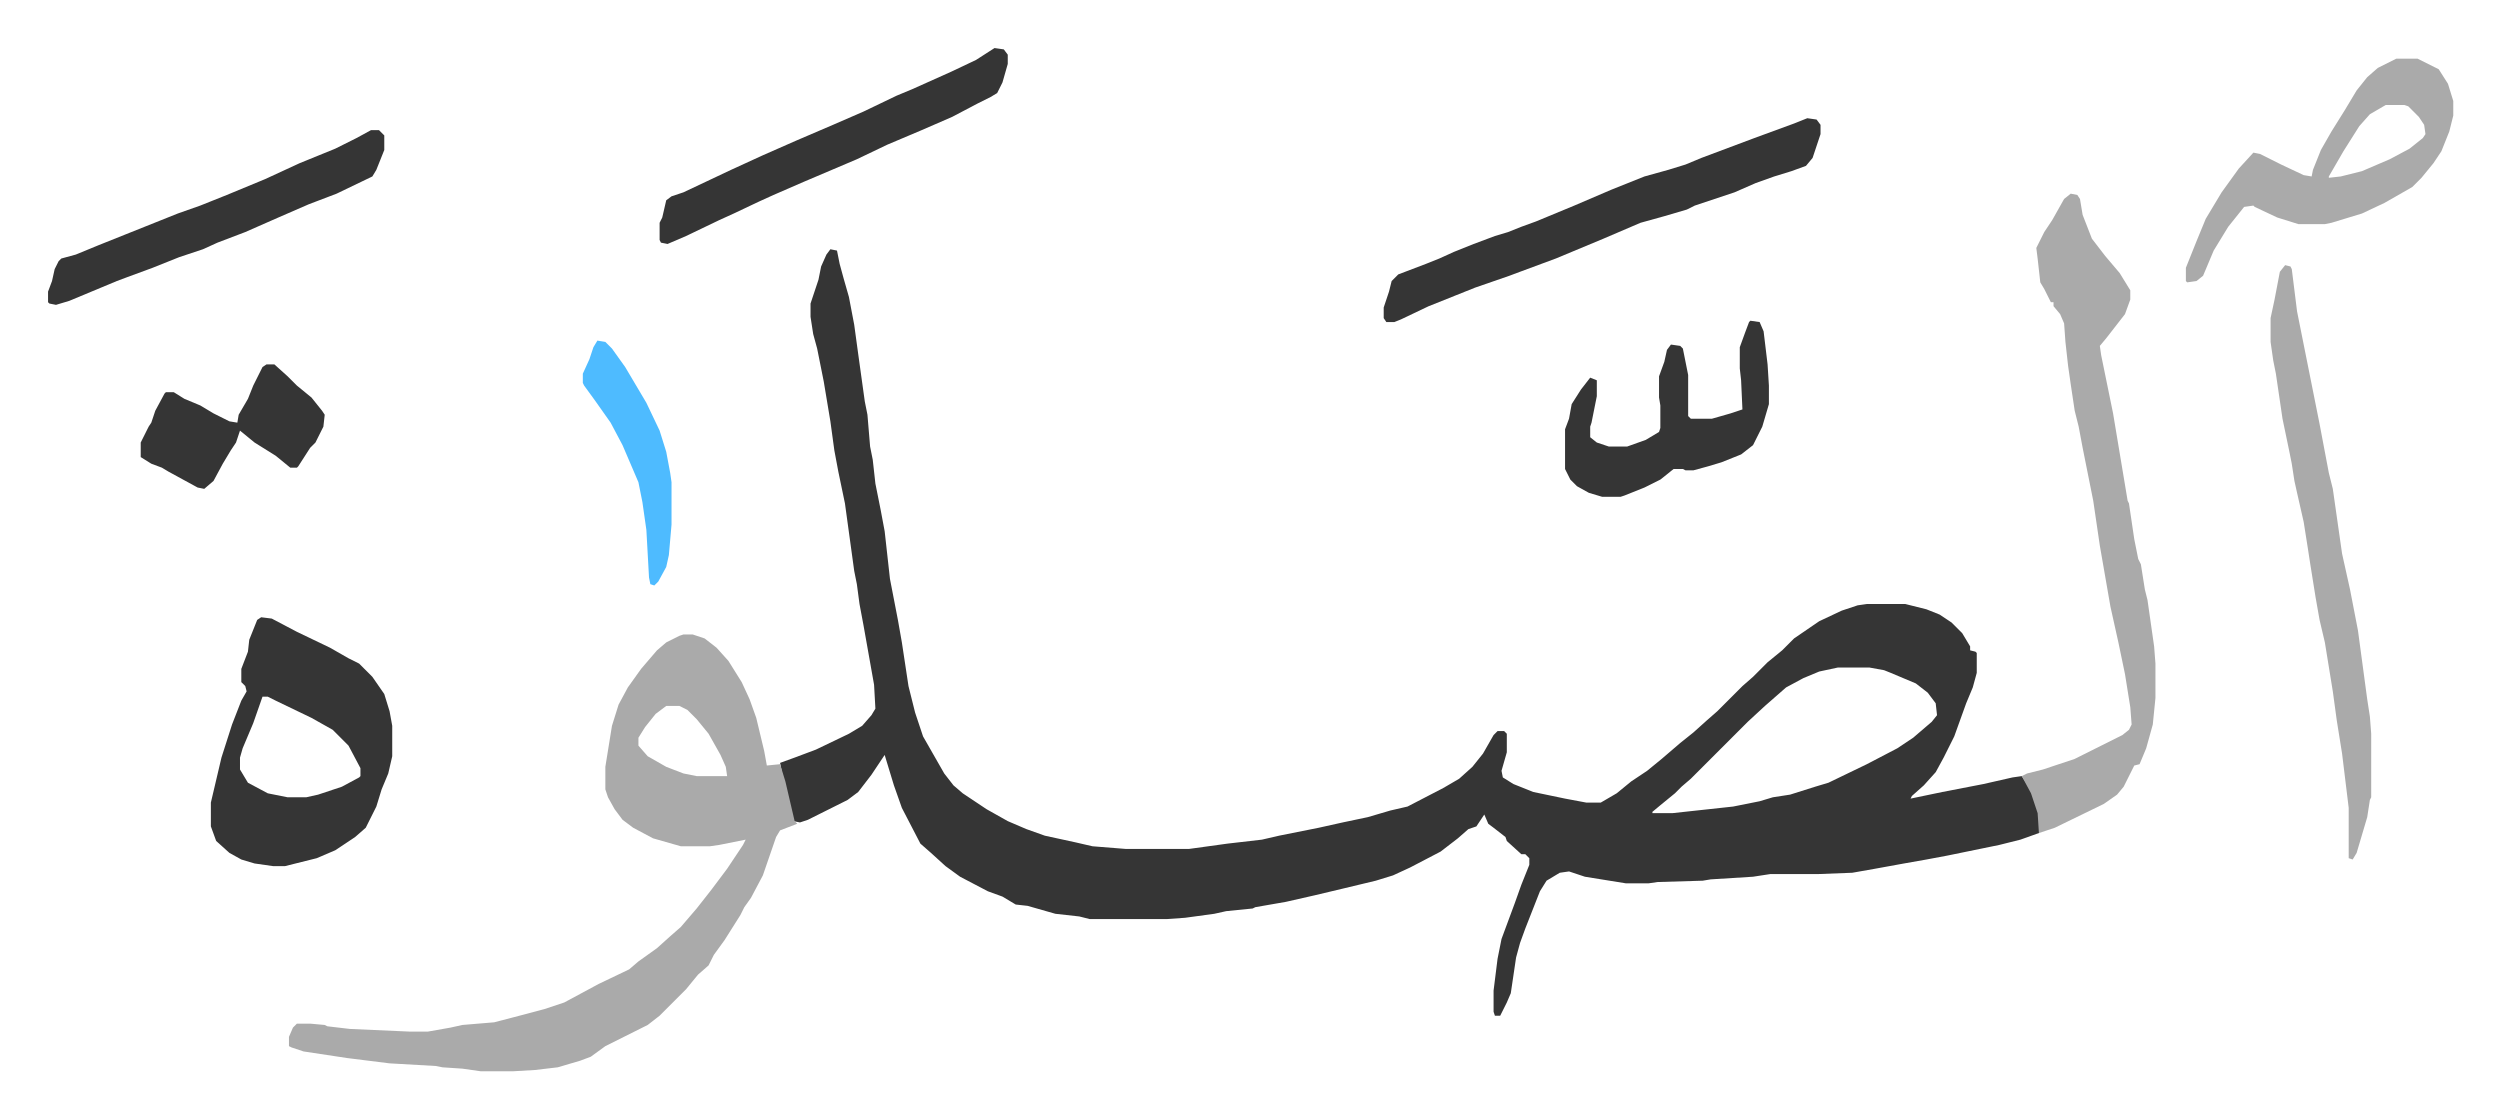 <svg xmlns="http://www.w3.org/2000/svg" viewBox="-36.3 307.7 1888.6 844.6">
    <path fill="#353535" id="rule_normal" d="m591 496 5 1 2 10 3 11 4 14 4 21 3 22 5 36 2 10 2 24 2 10 2 18 4 20 3 16 4 36 6 31 3 17 5 33 5 20 6 18 8 14 8 14 7 9 7 6 18 12 16 9 14 6 14 5 23 5 13 3 25 2h48l29-4 26-3 13-3 30-6 18-4 19-4 17-5 13-3 27-14 12-7 10-9 8-10 8-14 3-3h5l2 2v14l-4 14 1 5 8 5 15 6 24 5 16 3h11l12-7 11-9 12-8 11-9 14-12 10-8 10-9 8-7 19-19 8-7 11-11 11-9 9-9 19-13 17-8 12-4 7-1h29l16 4 10 4 9 6 8 8 6 10v3l4 1 1 1v15l-3 11-5 12-9 25-8 16-6 11-9 10-9 8-1 2 24-5 31-6 22-5 7-1 6 9 6 15 1 4v15l-14 5-16 4-39 8-16 3-17 3-22 4-17 3-26 1h-36l-13 2-32 2-6 1-34 1-7 1h-17l-31-5-12-4-7 1-10 6-5 8-11 28-4 11-3 11-4 27-3 7-5 10h-4l-1-3v-16l3-24 3-15 10-27 5-14 6-15v-5l-3-3h-3l-11-10-1-3-9-7-4-3-3-7-6 9-6 2-8 7-13 10-23 12-13 6-13 4-25 6-21 5-22 5-23 4-2 1-20 2-9 2-22 3-14 1h-58l-8-2-18-2-21-6-9-1-10-6-11-4-21-11-11-8-11-10-8-7-14-27-6-17-7-23-10 15-10 13-8 6-30 15-6 2-5-1-8-34-2-10 11-4 16-6 25-12 10-6 7-8 3-5-1-18-8-45-3-16-2-15-2-10-7-51-5-24-3-16-3-22-5-30-5-25-3-11-2-13v-10l6-18 2-10 4-9zm761 316-14 3-12 5-13 7-8 7-8 7-13 12-5 5-38 38-7 6-5 5-11 9-6 5v1h15l46-5 20-4 10-3 13-2 19-6 10-3 29-14 23-12 12-8 14-12 4-5-1-9-6-8-9-7-19-8-5-2-11-2z"/>
    <path fill="#aaa" id="rule_hamzat_wasl" d="M480 787h7l9 3 9 7 9 10 10 16 6 13 5 14 6 25 2 11 10-1 4 13 7 30 2 2-13 5-3 5-10 29-9 17-5 7-3 6-12 19-8 11-4 8-8 7-9 11-20 20-9 7-16 8-16 8-11 8-8 3-17 5-17 2-17 1h-24l-14-2-15-1-5-1-35-2-32-4-33-5-9-3-2-1v-7l3-7 3-3h10l11 1 2 1 17 2 45 2h14l17-3 9-2 24-2 23-6 15-4 15-5 26-14 23-11 7-6 14-10 10-9 8-7 12-14 11-14 12-16 12-18 2-4-20 4-7 1h-22l-21-6-15-8-8-6-6-8-5-9-2-6v-17l5-31 5-16 7-13 10-14 12-14 7-6 10-5zm-13 54-8 6-8 10-5 8v6l7 8 14 8 13 5 10 2h23l-1-7-4-9-9-16-9-11-7-7-6-3zm1061-387 5 1 2 3 2 12 7 18 10 13 11 13 8 13v7l-4 11-14 18-5 6 1 7 9 44 9 54 2 12 1 2 4 27 3 15 2 4 3 19 2 8 5 35 1 13v26l-2 20-5 18-5 12-4 1-8 16-5 6-10 7-37 18-12 4-1-15-5-15-7-13 4-2 12-3 24-8 24-12 12-6 5-4 2-4-1-13-4-25-5-24-6-27-8-46-5-34-8-40-3-16-3-12-3-20-2-14-2-18-1-14-3-7-5-6v-3h-2l-5-10-3-5-2-18-1-8 6-12 6-9 9-16z"/>
    <path fill="#353535" id="rule_normal" d="m161 774 8 1 19 10 25 12 14 8 8 4 10 10 9 13 4 13 2 11v23l-3 13-5 12-4 13-8 16-8 7-15 10-14 6-24 6h-9l-14-2-10-3-9-5-10-9-4-11v-18l8-34 8-25 7-18 4-7-1-4-3-3v-10l5-13 1-9 6-15zm1 60-7 20-8 19-2 7v9l6 10 15 8 15 3h14l9-2 18-6 13-7 1-1v-6l-9-17-12-12-16-9-27-13-6-3zm1167-437 7 1 3 4v7l-6 18-5 6-11 4-13 4-14 5-16 7-30 10-6 3-17 5-18 5-28 12-36 15-27 10-8 3-26 9-15 6-20 8-21 10-5 2h-6l-2-3v-8l4-12 2-8 5-5 21-8 10-4 11-5 15-6 16-6 10-3 10-4 11-4 29-12 28-12 25-10 18-5 13-4 12-5 24-9 16-6 30-11z"/>
    <path fill="#aaa" id="rule_hamzat_wasl" d="M1774 352h16l16 8 7 11 4 13v11l-3 12-6 15-6 9-9 11-7 7-21 12-17 8-23 7-5 1h-20l-16-5-17-8-1-1-7 1-12 15-11 18-8 19-5 4-7 1-1-1v-10l8-20 7-17 12-20 13-18 11-12 5 1 16 8 17 8 6 1 1-5 6-15 8-14 10-16 9-15 8-10 8-7zm-8 35-12 7-8 9-12 19-11 19v1l9-1 16-4 21-9 15-8 10-8 2-3-1-7-4-6-8-8-3-1zm-76 121 4 1 1 2 4 32 9 45 3 15 5 25 7 37 3 12 7 49 6 27 6 31 7 52 2 13 1 13v48l-1 2-2 13-8 27-3 5-3-1v-38l-5-41-4-25-3-22-6-37-4-17-3-17-4-25-2-13-3-19-5-22-2-9-2-13-2-10-5-24-5-34-2-10-2-14v-18l3-14 4-21z"/>
    <path fill="#353535" id="rule_normal" d="m715 344 7 1 3 4v7l-4 14-4 8-5 3-10 5-19 10-23 10-26 11-23 11-40 17-23 10-11 5-19 9-11 5-25 12-14 6-5-1-1-2v-13l2-4 3-13 4-3 9-3 36-17 24-11 25-11 28-12 23-10 25-12 12-5 29-13 19-9zm571 206 7 1 3 7 3 25 1 16v14l-5 17-7 14-9 7-15 6-10 3-11 3h-6l-2-1h-7l-10 8-12 6-15 6-3 1h-14l-10-3-9-5-5-5-4-8v-30l3-8 2-11 7-11 7-9 5 2v12l-4 20-1 3v8l5 4 9 3h14l14-5 10-6 1-3v-17l-1-6v-16l4-11 2-9 3-4 7 1 2 2 4 20v31l2 2h16l14-4 9-3-1-22-1-9v-16l4-11 3-8zM244 406h6l4 4v11l-6 15-3 5-27 13-21 8-23 10-25 11-21 8-11 5-18 6-20 8-19 7-8 3-12 5-24 10-10 3-5-1-1-1v-8l3-8 2-9 3-6 2-2 11-3 17-7 20-8 15-6 25-10 17-6 20-8 29-12 26-12 27-11 16-8zm-79 177h6l10 9 7 7 11 9 8 10 2 3-1 9-6 12-4 4-9 14-1 1h-5l-11-9-16-10-11-9-3 9-4 6-6 10-7 13-7 6-5-1-22-12-5-3-8-3-8-5v-11l6-12 2-3 3-9 7-13 1-1h6l8 5 12 5 10 6 12 6 6 1 1-6 7-12 4-10 7-14z"/>
    <path fill="#4ebbff" id="rule_madd_normal_2_vowels" d="m415 565 6 1 5 5 10 14 16 27 10 21 5 16 3 16 1 7v32l-2 23-2 9-6 11-3 3-3-1-1-5-2-36-3-21-3-15-12-28-9-17-12-17-8-11-1-2v-7l5-11 3-9z"/>
</svg>
